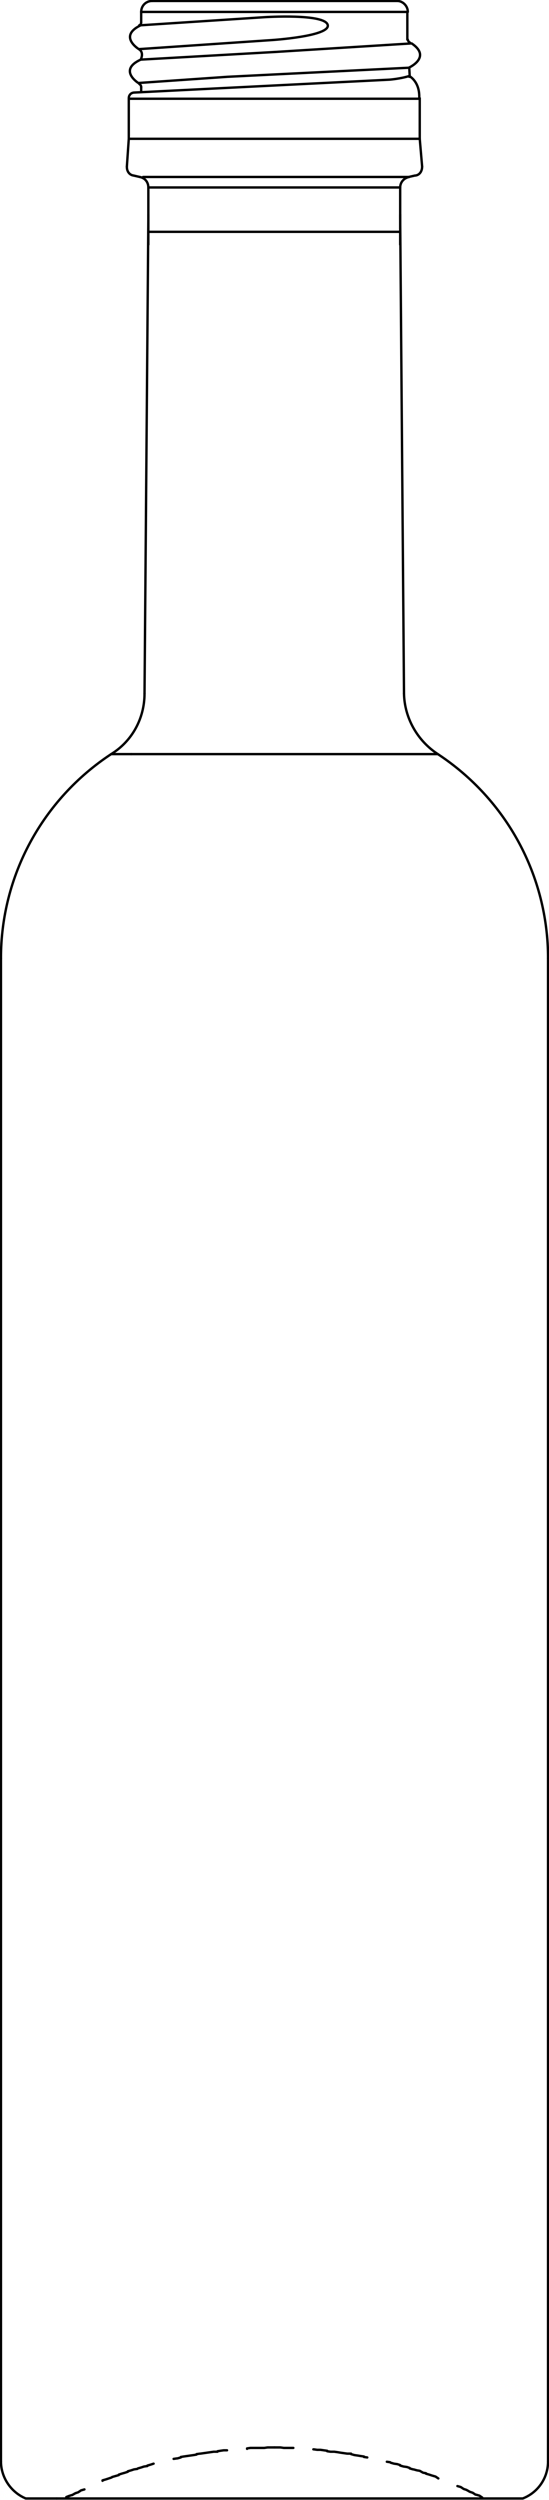 <?xml version="1.0" encoding="UTF-8"?> <!-- Generator: Adobe Illustrator 25.1.0, SVG Export Plug-In . SVG Version: 6.00 Build 0) --> <svg xmlns="http://www.w3.org/2000/svg" xmlns:xlink="http://www.w3.org/1999/xlink" version="1.1" id="Ebene_1" x="0px" y="0px" viewBox="0 0 115.1 524.1" style="enable-background:new 0 0 115.1 524.1;" xml:space="preserve"> <style type="text/css"> .st0{fill:none;stroke:#000000;stroke-width:0.5;stroke-linecap:round;stroke-miterlimit:2;} </style> <line class="st0" x1="31.1" y1="45" x2="31.1" y2="51.3"></line> <line class="st0" x1="83.9" y1="45" x2="83.9" y2="51.3"></line> <line class="st0" x1="91.7" y1="158.1" x2="27.5" y2="158.1"></line> <line class="st0" x1="27.5" y1="158.1" x2="23.3" y2="158.1"></line> <path class="st0" d="M5.5,523.8"></path> <line class="st0" x1="11.9" y1="523.8" x2="11.9" y2="523.8"></line> <line class="st0" x1="83.9" y1="39.3" x2="31.1" y2="39.3"></line> <line class="st0" x1="85.7" y1="37.1" x2="30" y2="37.1"></line> <line class="st0" x1="88" y1="29.1" x2="27.3" y2="29.1"></line> <line class="st0" x1="87.8" y1="20.7" x2="27" y2="20.7"></line> <line class="st0" x1="85.4" y1="2.5" x2="29.6" y2="2.5"></line> <line class="st0" x1="83.2" y1="0.2" x2="31.6" y2="0.2"></line> <path class="st0" d="M58,513.1h-0.5 M58.8,513.1H58 M59.5,513.2l-0.7-0.1 M60.1,513.2h-0.6 M60.8,513.2h-0.7 M61.5,513.2h-0.7 M65.7,513.5L65.7,513.5 M66.5,513.6l-0.7-0.1 M67.2,513.6h-0.7 M67.9,513.7l-0.7-0.1 M68.6,513.8l-0.7-0.1 M69.3,514l-0.7-0.1 M70.1,514h-0.7 M70.8,514.1l-0.7-0.1 M71.4,514.2l-0.6-0.1 M72.1,514.3l-0.7-0.1 M72.8,514.4l-0.7-0.1 M73.6,514.4h-0.7 M74.3,514.7l-0.7-0.2 M75,514.8l-0.7-0.1 M75.6,514.9l-0.6-0.1 M76.3,515l-0.7-0.1 M77,515.2l-0.7-0.1 M81.1,516.1L81.1,516.1 M81.8,516.2l-0.7-0.1 M82.6,516.5l-0.7-0.2 M83.3,516.6l-0.7-0.1 M83.9,516.8l-0.6-0.2 M84.6,517.1l-0.7-0.2 M85.3,517.2l-0.7-0.1 M85.9,517.4l-0.6-0.2 M86.6,517.7l-0.7-0.2 M87.4,517.9l-0.7-0.2 M88,518l-0.6-0.1 M88.7,518.4L88,518 M89.3,518.5l-0.6-0.1 M90,518.8l-0.7-0.2 M90.6,519l-0.6-0.2 M91.3,519.2l-0.7-0.2 M91.9,519.6l-0.6-0.4 M95.9,521.2L95.9,521.2 M96.6,521.4l-0.7-0.2 M97.2,521.8l-0.6-0.4 M97.8,522l-0.6-0.2 M98.5,522.4l-0.7-0.4 M99.1,522.6l-0.6-0.2 M99.7,523l-0.6-0.4 M100.5,523.2l-0.7-0.2 M101.1,523.6l-0.6-0.4"></path> <line class="st0" x1="114.9" y1="516" x2="114.9" y2="200.9"></line> <path class="st0" d="M91.8,158.1c14.4,9.5,23.1,25.5,23.1,42.8"></path> <path class="st0" d="M0.2,200.9L0.2,200.9c0-17.3,8.7-33.3,23.1-42.8"></path> <path class="st0" d="M91.8,158.1c-4.3-2.8-7-7.6-7.1-12.7"></path> <path class="st0" d="M30.3,145.4c0,5.2-2.6,10-7,12.7"></path> <line class="st0" x1="83.9" y1="45.7" x2="84.7" y2="145.4"></line> <line class="st0" x1="31.1" y1="45.7" x2="30.3" y2="145.4"></line> <line class="st0" x1="0.2" y1="516" x2="0.2" y2="200.9"></line> <path class="st0" d="M14.4,523.3l-0.5,0.2 M15,523.1l-0.6,0.2 M15.8,522.7l-0.7,0.4 M16.4,522.5l-0.6,0.2 M17,522.1l-0.6,0.4 M17.7,521.9l-0.7,0.2 M21.5,520.1L21.5,520.1 M22.2,519.8l-0.7,0.2 M22.8,519.6l-0.6,0.2 M23.4,519.4l-0.6,0.2 M24.2,519.1 l-0.7,0.2 M24.9,518.9l-0.7,0.2 M25.5,518.6l-0.6,0.2 M26.2,518.4l-0.7,0.2 M26.8,518.2l-0.6,0.2 M27.5,517.9l-0.7,0.2 M28.1,517.7 l-0.6,0.2 M28.8,517.6l-0.7,0.1 M29.6,517.3l-0.7,0.2 M30.2,517.1l-0.6,0.2 M30.9,517l-0.7,0.1 M31.6,516.7l-0.7,0.2 M32.2,516.5 l-0.6,0.2 M36.4,515.5L36.4,515.5 M37.1,515.4l-0.7,0.1 M37.9,515.2l-0.7,0.2 M38.5,515l-0.6,0.1 M39.2,514.9l-0.7,0.1 M39.9,514.8 l-0.7,0.1 M40.6,514.7l-0.7,0.1 M41.2,514.6l-0.6,0.1 M41.9,514.4l-0.7,0.1 M42.7,514.3l-0.7,0.1 M43.4,514.2l-0.7,0.1 M44.1,514.1 l-0.7,0.1 M44.8,514l-0.7,0.1 M45.6,514h-0.7 M46.2,513.8l-0.6,0.1 M46.9,513.7l-0.7,0.1 M47.6,513.7h-0.7 M51.8,513.4L51.8,513.4 M52.5,513.2l-0.7,0.1 M53.2,513.2h-0.7 M54,513.2h-0.7 M54.7,513.2H54 M55.4,513.2h-0.7 M56.1,513.1l-0.7,0.1 M56.8,513.1h-0.7 M57.6,513.1h-0.7"></path> <line class="st0" x1="83.9" y1="45.7" x2="83.9" y2="39.3"></line> <line class="st0" x1="31.1" y1="45.7" x2="31.1" y2="39.3"></line> <path class="st0" d="M83.9,39.3L83.9,39.3c0-1.1,0.8-2,1.9-2.2"></path> <path class="st0" d="M29.3,37.1c1.1,0.2,1.8,1.1,1.8,2.2"></path> <line class="st0" x1="85.7" y1="37.1" x2="87" y2="36.8"></line> <line class="st0" x1="29.3" y1="37.1" x2="28" y2="36.8"></line> <path class="st0" d="M88.5,34.9L88.5,34.9c0,1.1-0.6,1.8-1.4,1.9"></path> <path class="st0" d="M28,36.8c-0.8-0.1-1.4-0.8-1.4-1.8v-0.1"></path> <line class="st0" x1="88" y1="29.1" x2="88.5" y2="34.9"></line> <line class="st0" x1="27" y1="29.1" x2="26.6" y2="34.9"></line> <path class="st0" d="M88,29.1v-8.4c0,0-0.1,0-0.1-0.5c0-3.1-2-4.2-2-4.2"></path> <path class="st0" d="M29.6,2.5L29.6,2.5c0-1.3,1-2.3,2.3-2.3"></path> <path class="st0" d="M83.3,0.2c1.1,0,2.2,1,2.2,2.3"></path> <line class="st0" x1="27" y1="29.1" x2="27" y2="20.7"></line> <line class="st0" x1="29.6" y1="19" x2="29.6" y2="18.2"></line> <line class="st0" x1="29.6" y1="4.7" x2="29.6" y2="2.5"></line> <line class="st0" x1="85.4" y1="8.3" x2="85.4" y2="2.5"></line> <path class="st0" d="M85.8,8.9L85.8,8.9 M85.9,8.9L85.9,8.9"></path> <path class="st0" d="M85.8,16.1L85.8,16.1 M85.9,16.1L85.9,16.1"></path> <path class="st0" d="M85.8,16L85.8,16 M27,20.6L27,20.6c0-0.7,0.5-1.2,1.2-1.2l53.5-2.7c0,0,2.4-0.2,4.2-0.8h-0.1"></path> <path class="st0" d="M85.9,8.9c-0.2-0.1-0.4-0.4-0.4-0.6"></path> <path class="st0" d="M85.8,8.9L85.8,8.9 M85.9,8.9L85.9,8.9"></path> <path class="st0" d="M29.6,4.7c0,0.2-0.1,0.5-0.4,0.6"></path> <path class="st0" d="M29.2,10.3L29.2,10.3 M29.5,12.5c0,0,0.8-1.5-0.4-2.2h0.1"></path> <path class="st0" d="M29.2,17.6c0.2,0.1,0.4,0.4,0.4,0.6c0,0.1,0,0.1,0,0.1"></path> <path class="st0" d="M114.9,516c0,3.4-2,6.5-5.3,7.8H5.4c-3.1-1.3-5.2-4.4-5.2-7.8"></path> <line class="st0" x1="83.7" y1="48.6" x2="31.1" y2="48.6"></line> <path class="st0" d="M51.6,6.9"></path> <path class="st0" d="M57.6,10.9l-28.1,1.6c-4.8,2.2-0.5,4.9-0.5,4.9l18.7-1.3l38-1.9c0,0,4.9-2.2,0.6-5.1L57.6,10.9z"></path> <line class="st0" x1="85.8" y1="14.2" x2="85.9" y2="16"></line> <path class="st0" d="M29.1,10.3c0,0-4.4-2.7,0.4-5l26-1.7c0,0,12.5-0.8,13.2,1.6S57,8.4,57,8.4L29.1,10.3z"></path> </svg> 